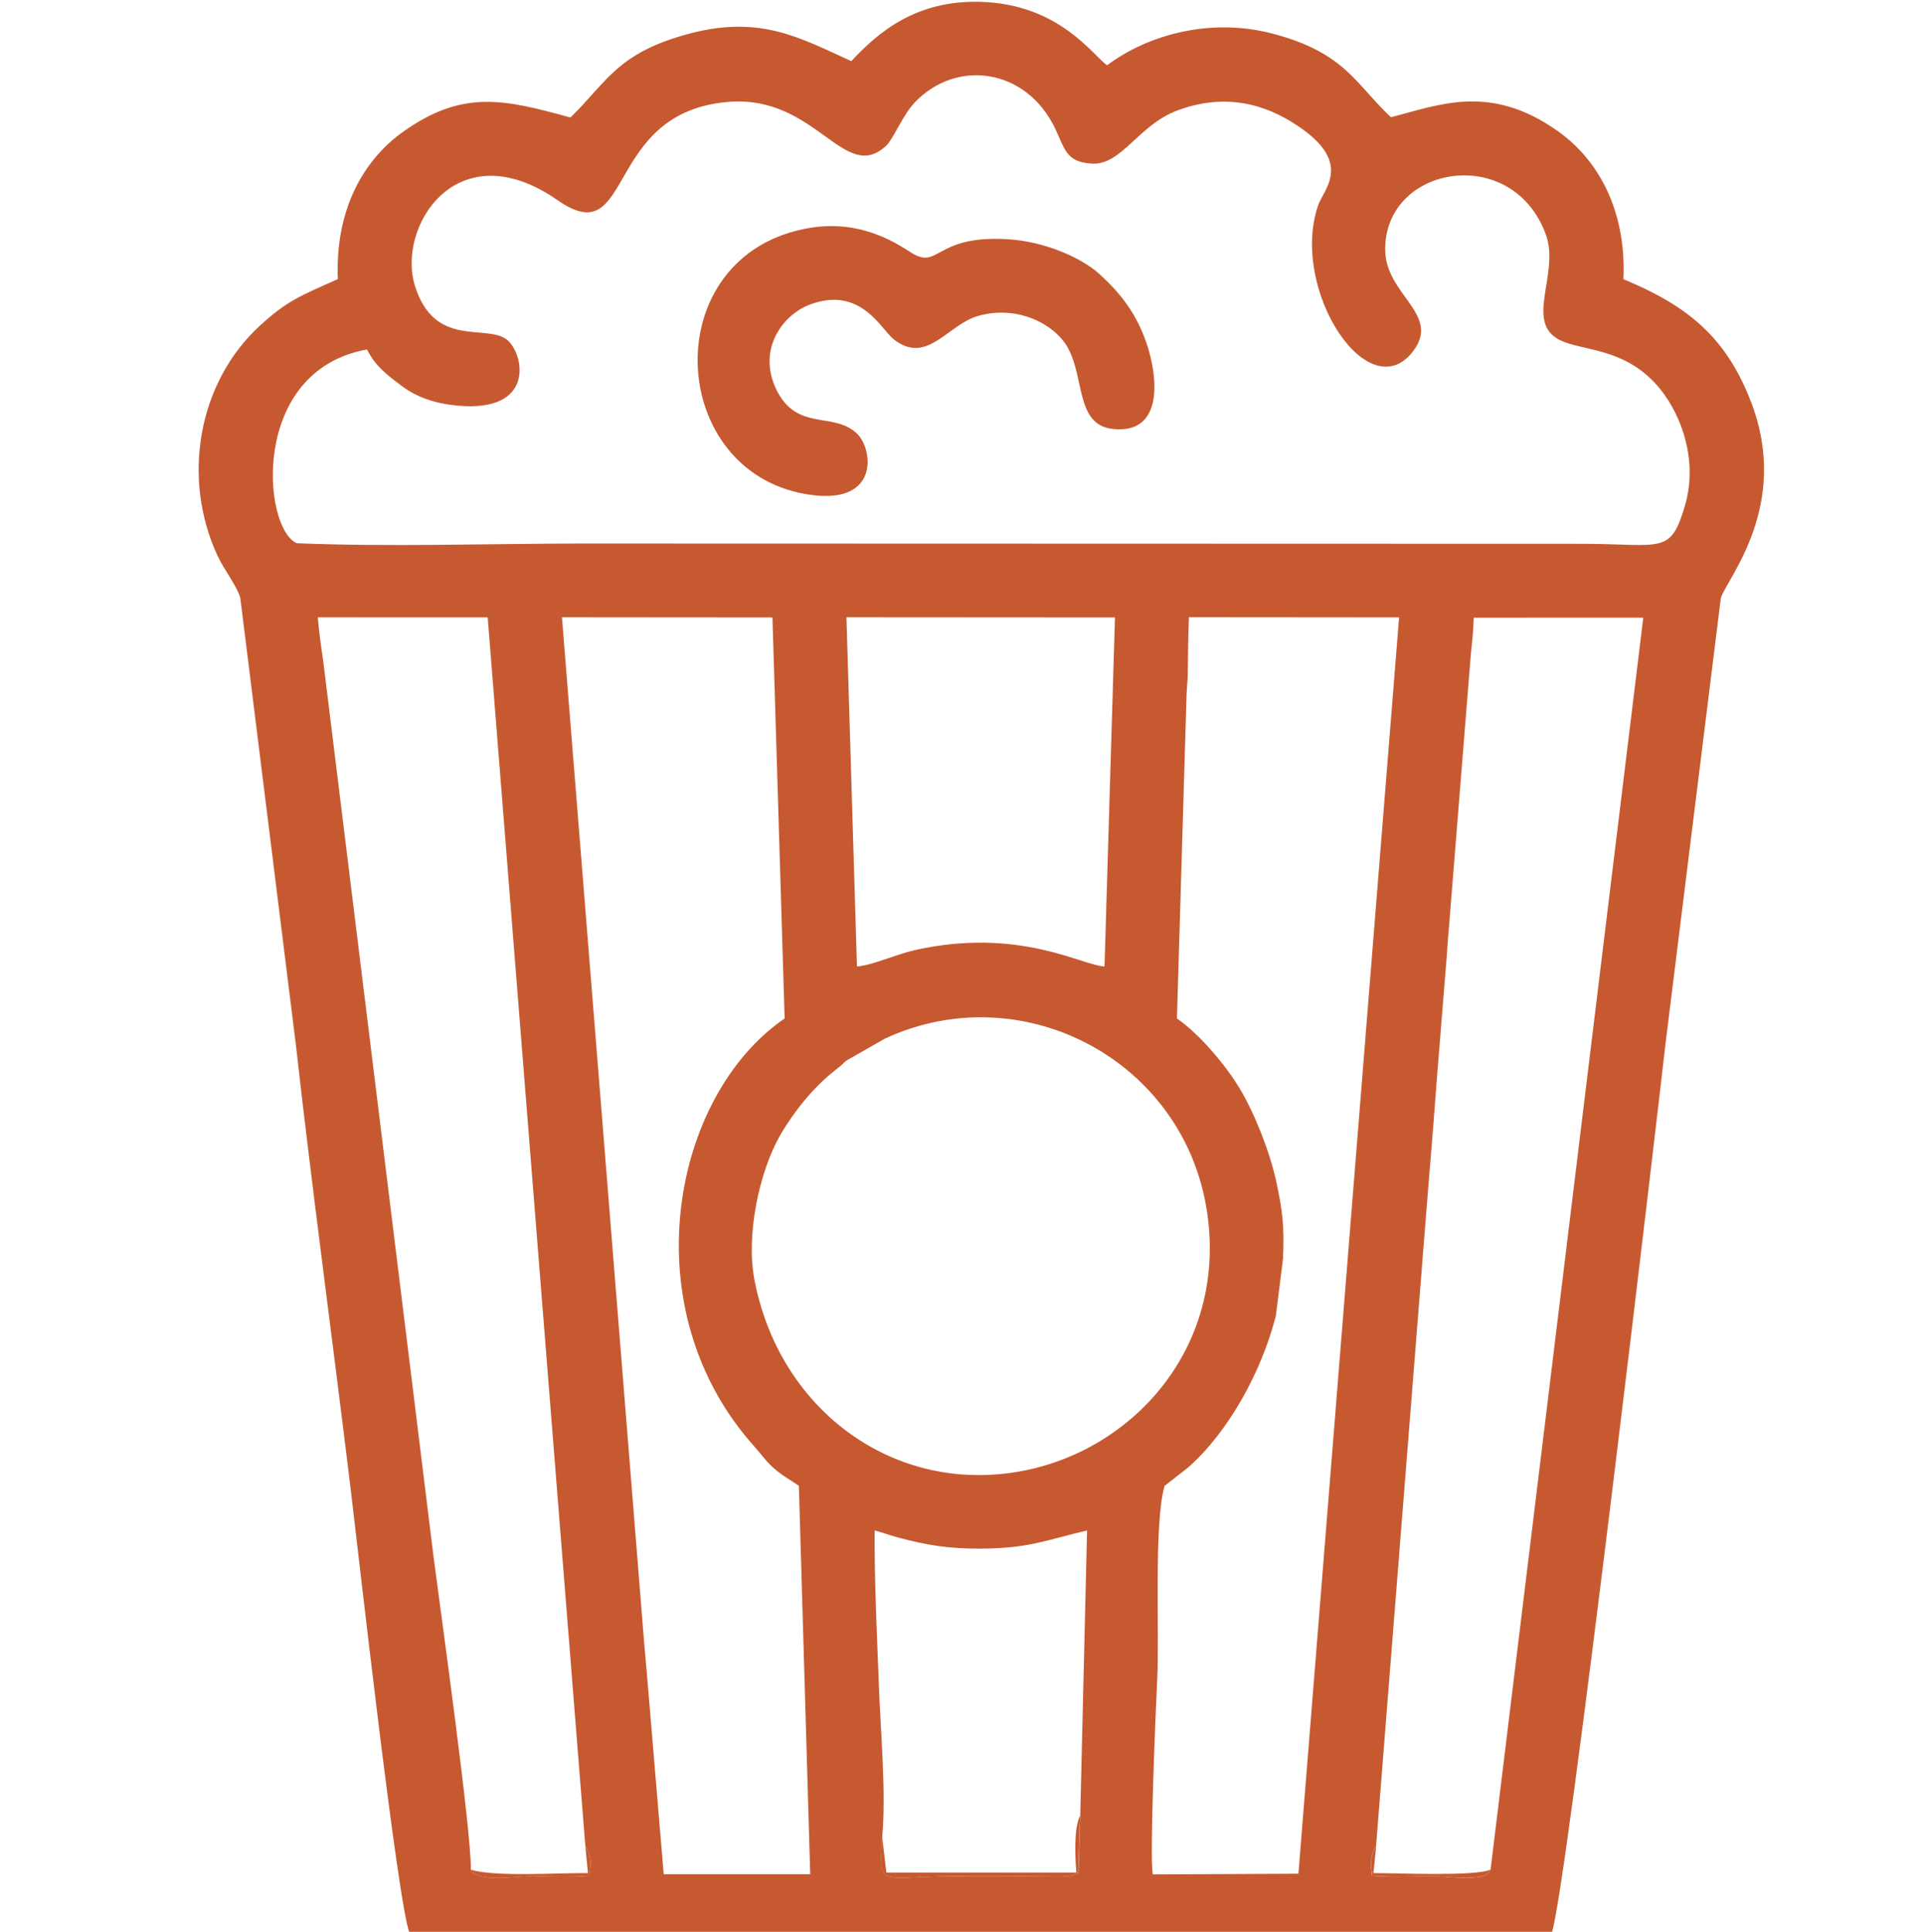 <?xml version="1.0" encoding="utf-8"?>
<!-- Generator: Adobe Illustrator 16.0.0, SVG Export Plug-In . SVG Version: 6.00 Build 0)  -->
<!DOCTYPE svg PUBLIC "-//W3C//DTD SVG 1.1//EN" "http://www.w3.org/Graphics/SVG/1.1/DTD/svg11.dtd">
<svg version="1.1" id="Layer_1" xmlns="http://www.w3.org/2000/svg" xmlns:xlink="http://www.w3.org/1999/xlink" x="0px" y="0px"
	 width="33.508px" height="33.652px" viewBox="0 0 33.508 33.652" enable-background="new 0 0 33.508 33.652" xml:space="preserve">
<g>
	<path fill="#C75931" d="M7.137,33.674h19.9c0.254-0.661,1.875-14.514,1.984-15.491l0.964-7.763
		c0.093-0.328,1.228-1.604,0.524-3.425c-0.434-1.124-1.105-1.671-2.221-2.131c0.053-1.219-0.453-2.093-1.146-2.582
		c-1.184-0.837-2.071-0.451-2.906-0.24c-0.621-0.585-0.803-1.132-2.081-1.461C21.086,0.306,20,0.605,19.292,1.137
		c-0.248-0.166-0.826-1.064-2.204-1.105c-1.125-0.033-1.782,0.526-2.254,1.033c-0.879-0.396-1.572-0.808-2.814-0.481
		c-1.269,0.334-1.444,0.847-2.081,1.463c-1.153-0.318-1.871-0.488-2.903,0.24C6.342,2.774,5.837,3.644,5.887,4.862
		c-0.654,0.291-0.89,0.381-1.358,0.811C3.452,6.66,3.159,8.325,3.792,9.684c0.118,0.251,0.334,0.52,0.395,0.73l0.968,7.781
		c0.292,2.599,0.646,5.186,0.96,7.784C6.241,27.017,6.933,33.192,7.137,33.674 M6.395,6.088c0.143,0.284,0.328,0.428,0.613,0.641
		c0.255,0.191,0.578,0.3,0.941,0.335C9.362,7.206,9.128,6.132,8.823,5.91C8.46,5.644,7.572,6.065,7.232,4.985
		C6.905,3.949,7.966,2.27,9.717,3.488c1.344,0.938,0.776-1.553,2.999-1.715c1.508-0.106,1.998,1.436,2.72,0.77
		c0.133-0.122,0.286-0.527,0.501-0.756c0.723-0.764,1.942-0.604,2.448,0.45c0.17,0.355,0.188,0.586,0.638,0.613
		c0.517,0.034,0.812-0.671,1.488-0.924c0.747-0.28,1.403-0.16,1.975,0.186c1.146,0.694,0.578,1.174,0.478,1.476
		c-0.49,1.467,0.892,3.56,1.666,2.521c0.479-0.645-0.502-0.975-0.494-1.777c0.009-1.458,2.221-1.834,2.8-0.246
		c0.258,0.706-0.429,1.585,0.317,1.87c0.414,0.16,1.123,0.132,1.684,0.832c0.371,0.467,0.646,1.24,0.427,2.005
		c-0.257,0.885-0.39,0.681-1.812,0.68L10.137,9.468C8.519,9.47,6.775,9.529,5.171,9.463C4.573,9.203,4.348,6.456,6.395,6.088
		 M9.792,10.753l3.668,0.003l0.212,6.986c-1.973,1.352-2.677,5.062-0.528,7.455c0.13,0.146,0.189,0.243,0.328,0.368
		c0.168,0.152,0.272,0.194,0.448,0.317l0.198,6.766h-2.553l-0.282-3.36c-0.02-0.229-0.041-0.456-0.06-0.687L9.792,10.753z
		 M25.973,32.568c-0.066,0.229-0.723,0.119-0.938,0.117c-0.377-0.003-0.754,0.021-1.125-0.009c-0.035-0.24-0.031-0.341,0.068-0.523
		l0.846-10.677c0.067-0.871,0.15-1.797,0.209-2.633l0.164-2.03c0.012-0.119,0.028-0.428,0.053-0.688l0.377-4.699
		c0.006-0.068,0.029-0.291,0.029-0.297c0.014-0.117,0.016-0.25,0.024-0.369l2.954-0.001L25.973,32.568z M10.199,32.153
		c0.099,0.184,0.102,0.283,0.067,0.523c-0.351,0.026-0.705,0.006-1.056,0.009c-0.264,0.005-0.885,0.11-1.006-0.117
		c0.018-0.616-0.537-4.578-0.648-5.438L5.63,11.499c-0.038-0.258-0.071-0.483-0.092-0.745l2.96,0.001L10.199,32.153z M22.625,32.64
		l-2.537,0.012c-0.06-0.272,0.05-2.865,0.076-3.388c0.043-0.776-0.063-2.736,0.129-3.38l0.408-0.319
		c0.723-0.636,1.276-1.686,1.514-2.582c0.005-0.02,0.01-0.037,0.016-0.058l0.125-0.998c0.025-0.569-0.008-0.837-0.118-1.348
		c-0.112-0.513-0.372-1.176-0.636-1.616c-0.242-0.406-0.702-0.951-1.094-1.221l0.168-5.656c0.016-0.278,0.019-0.21,0.021-0.416
		c0.006-0.305,0.006-0.61,0.02-0.918l3.662,0.003L22.625,32.64z M14.749,10.753l4.679,0.003l-0.182,6.08
		c-0.396-0.017-1.488-0.693-3.315-0.283c-0.306,0.07-0.763,0.272-0.999,0.283L14.749,10.753z M13.144,22.281
		c-0.145-0.769,0.083-1.864,0.452-2.508c0.238-0.412,0.588-0.841,0.939-1.115l0.079-0.063c0.182-0.15-0.007-0.007,0.137-0.121
		l0.667-0.381c2.391-1.11,5.222,0.372,5.616,3.026c0.352,2.378-1.334,4.212-3.348,4.527C15.509,25.99,13.565,24.524,13.144,22.281
		 M18.823,31.629l-0.031,0.998c-0.096,0.011-0.006,0.068-0.44,0.063c-0.179,0-0.354-0.005-0.535-0.005c-0.353,0-0.703,0.005-1.056,0
		c-1.492-0.015-1.431,0.258-1.388-0.698c0.07-0.745-0.03-1.837-0.058-2.614c-0.034-0.892-0.08-1.819-0.075-2.712
		c0.16,0.04,0.3,0.096,0.401,0.12c0.524,0.141,0.892,0.198,1.455,0.196c0.829-0.004,1.137-0.15,1.846-0.316L18.823,31.629z"/>
	<path fill="#C75931" d="M14.116,5.304C15,4.976,15.35,5.736,15.574,5.912c0.588,0.457,0.937-0.268,1.488-0.414
		c0.696-0.187,1.327,0.165,1.544,0.558c0.3,0.543,0.133,1.355,0.799,1.418c0.797,0.076,0.792-0.743,0.612-1.371
		c-0.179-0.619-0.506-1.009-0.858-1.328c-0.328-0.297-0.973-0.571-1.605-0.608c-1.294-0.077-1.181,0.563-1.702,0.218
		c-0.462-0.306-1.025-0.527-1.718-0.419c-2.741,0.434-2.546,4.362,0.047,4.661c1.151,0.133,1.026-0.818,0.749-1.077
		c-0.415-0.389-1.051-0.024-1.408-0.776C13.2,6.093,13.625,5.488,14.116,5.304"/>
	<path fill="#C75931" d="M15.371,31.987c-0.043,0.956-0.104,0.685,1.388,0.698c0.354,0.005,0.705,0,1.056,0
		c0.182,0,0.355,0.005,0.535,0.005c0.436,0.008,0.346-0.052,0.439-0.063l0.032-0.998c-0.11,0.209-0.089,0.708-0.065,0.991h-3.312
		L15.371,31.987z"/>
	<path fill="#C75931" d="M25.973,32.568c-0.256,0.122-1.618,0.061-2.041,0.061l0.048-0.476c-0.101,0.184-0.104,0.283-0.067,0.523
		c0.371,0.028,0.748,0.006,1.123,0.011C25.25,32.687,25.907,32.795,25.973,32.568"/>
	<path fill="#C75931" d="M8.204,32.568c0.121,0.229,0.742,0.122,1.006,0.119c0.352-0.005,0.706,0.017,1.056-0.011
		c0.035-0.24,0.032-0.341-0.067-0.523l0.046,0.476C9.727,32.625,8.586,32.699,8.204,32.568"/>
</g>
</svg>
